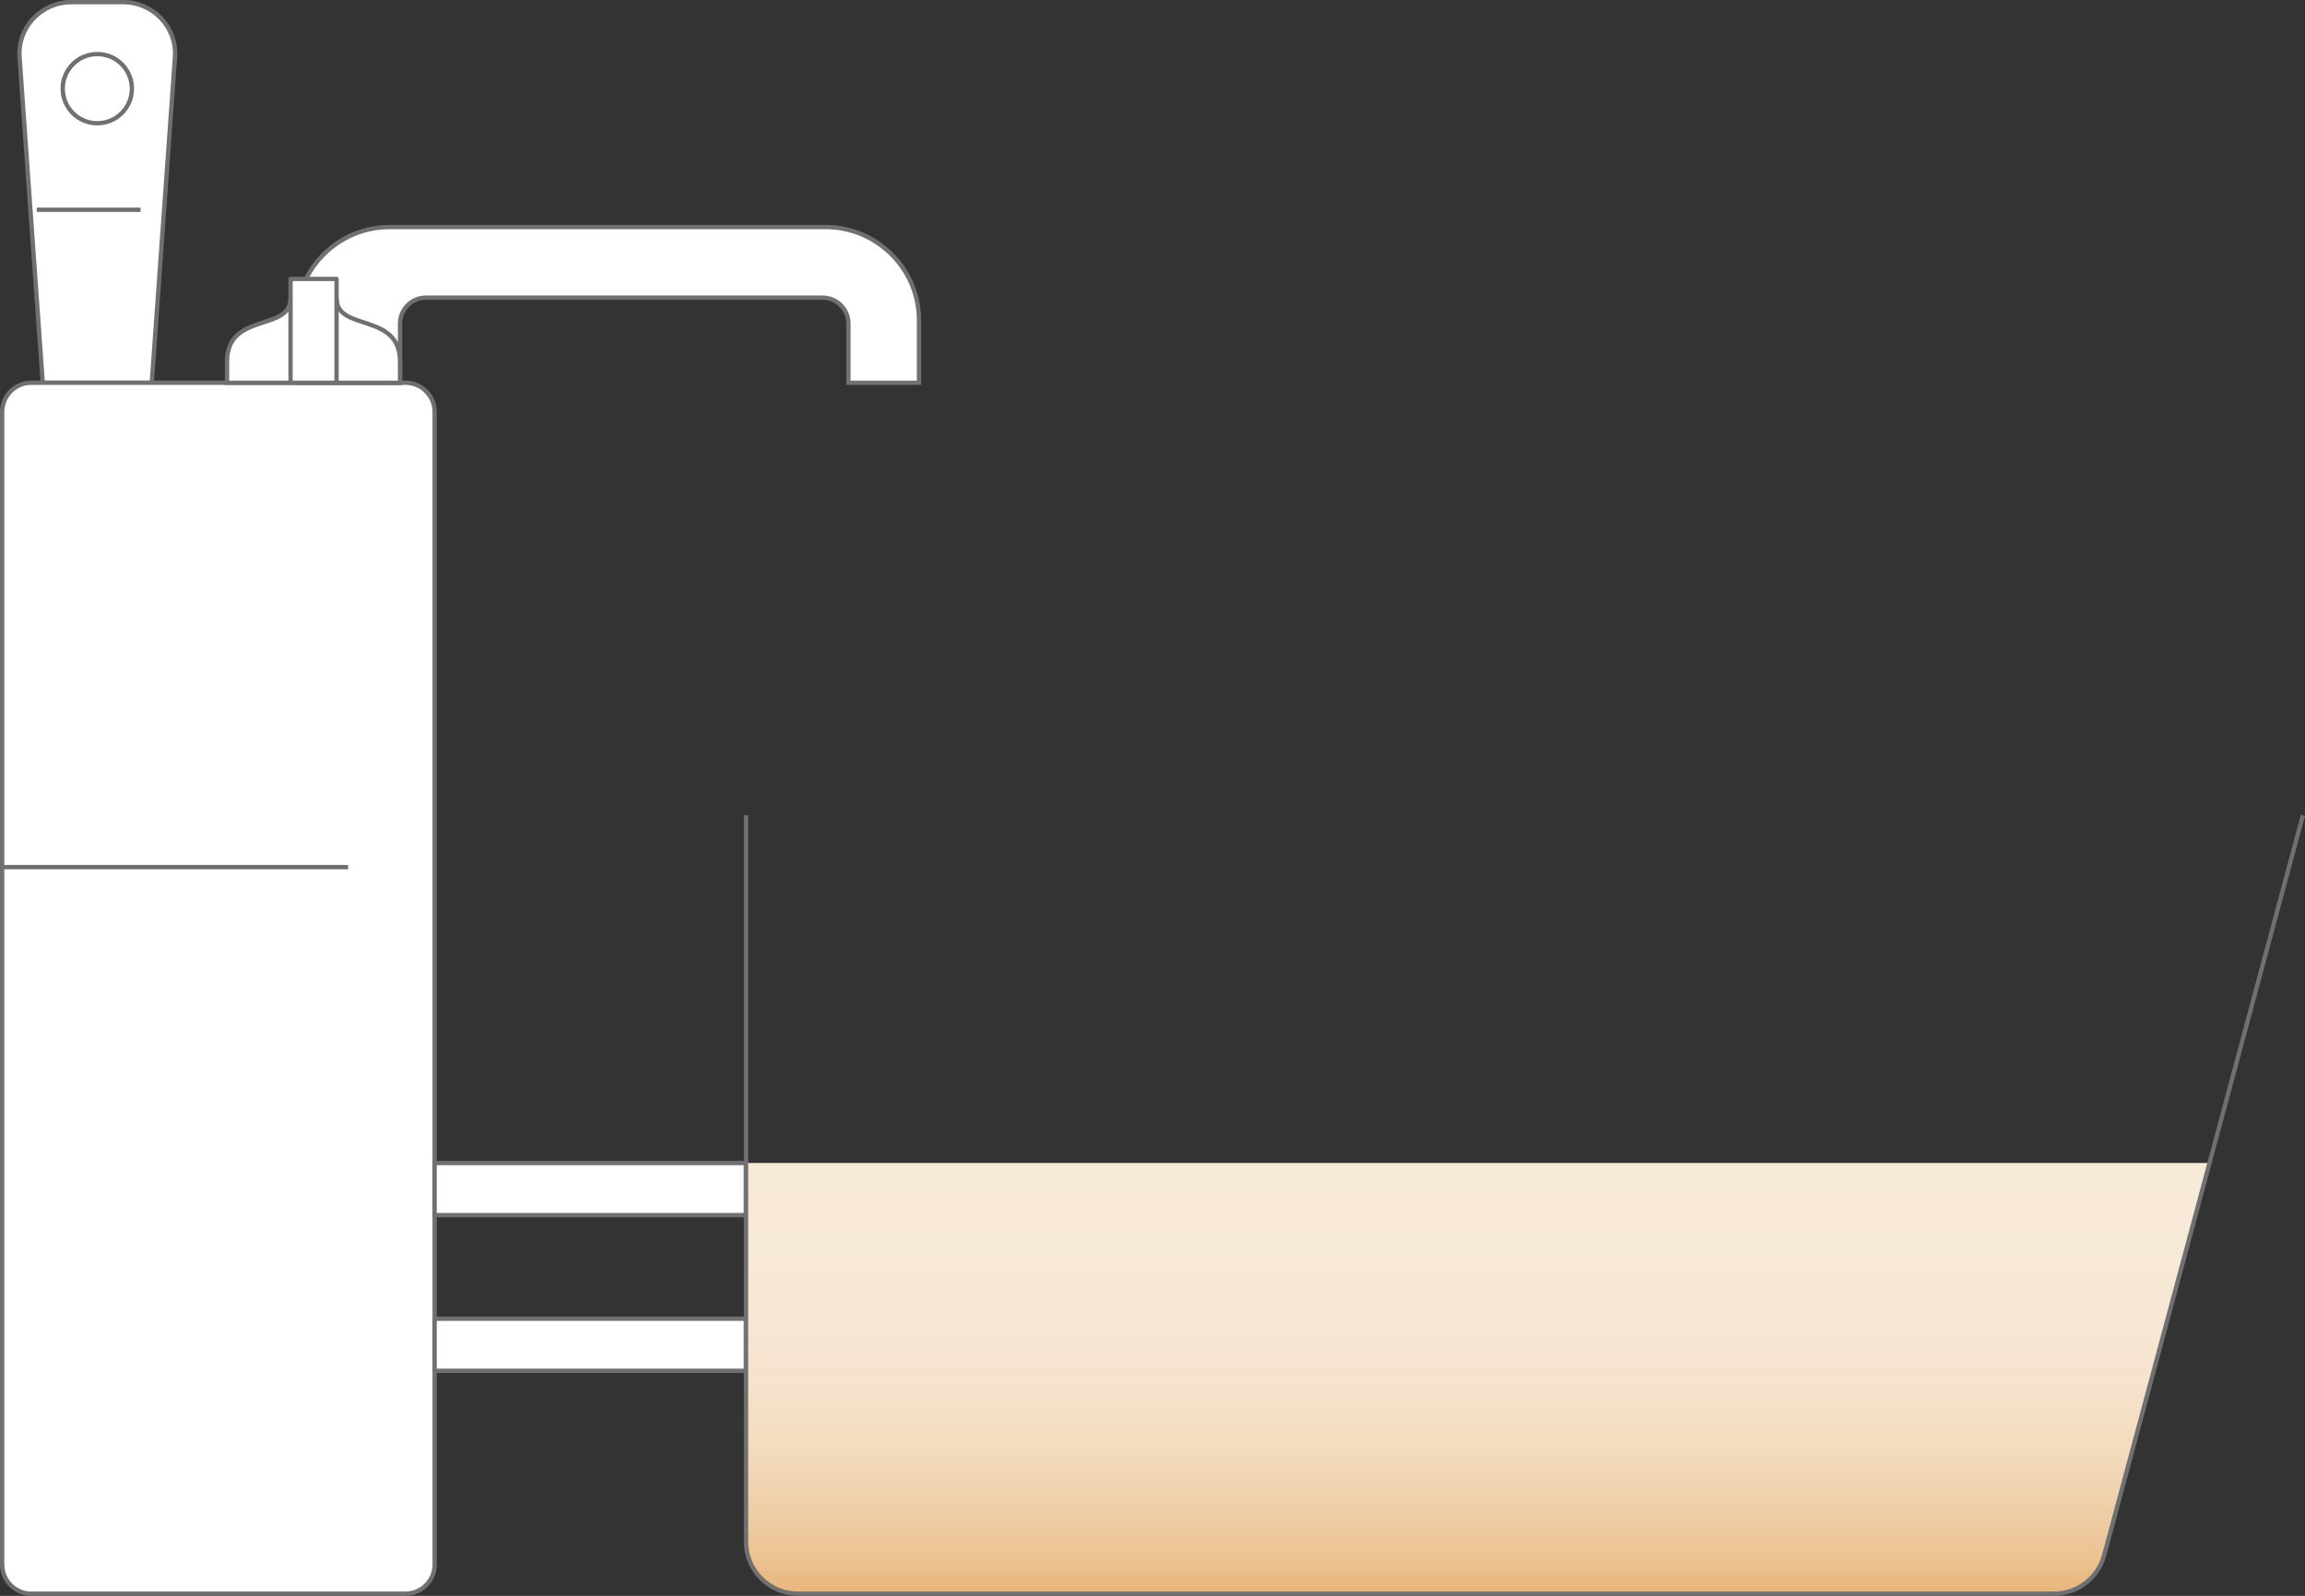 <?xml version="1.0" encoding="UTF-8"?>
<svg id="b" data-name="レイヤー 2" xmlns="http://www.w3.org/2000/svg" xmlns:xlink="http://www.w3.org/1999/xlink" viewBox="0 0 266.49 184.5">
  <rect x="0" y="0" width="266.49" height="184.5" fill="#333333" stroke="none"/>
  <defs>
    <style>
      .e, .f {
        fill: none;
      }

      .e, .f, .g, .h, .i {
        stroke: #707070;
        stroke-width: .5px;
      }

      .f, .h {
        stroke-miterlimit: 10;
      }

      .g, .h, .i {
        fill: #fff;
      }

      .j {
        fill: url(#d);
        stroke-width: 0px;
      }

      .i {
        stroke-linecap: round;
        stroke-linejoin: round;
      }
    </style>
    <linearGradient id="d" data-name="名称未設定グラデーション 22" x1="-177.96" y1="184.25" x2="-177.96" y2="134.46" gradientTransform="translate(-7.11) rotate(-180) scale(1 -1)" gradientUnits="userSpaceOnUse">
      <stop offset="0" stop-color="#e7b67b"/>
      <stop offset=".08" stop-color="#ebc291"/>
      <stop offset=".21" stop-color="#efd0ab"/>
      <stop offset=".34" stop-color="#f3dcbf"/>
      <stop offset=".5" stop-color="#f6e3ce"/>
      <stop offset=".69" stop-color="#f7e8d6"/>
      <stop offset="1" stop-color="#f8ead9"/>
    </linearGradient>
  </defs>
  <g id="c" data-name="t">
    <g>
      <path class="h" d="m14.24.25h-5.99C4.77.25,2.02,3.16,2.26,6.59l2.68,37.66h12.61l2.68-37.66c.24-3.43-2.51-6.34-5.99-6.34Z"/>
      <path class="g" d="m19.69,44.25h27.19c1.86,0,3.37,1.51,3.37,3.37v133.26c0,1.86-1.51,3.37-3.37,3.37H3.62c-1.86,0-3.37-1.51-3.37-3.37V47.62c0-1.86,1.51-3.37,3.37-3.37h16.07"/>
      <line class="f" x1=".25" y1="100.25" x2="40.25" y2="100.25"/>
      <rect class="g" x="50.25" y="134.46" width="36" height="6.02"/>
      <rect class="g" x="50.25" y="152.46" width="36" height="6.02"/>
      <path class="g" d="m49.25,34.41c-1.66,0-3,1.34-3,3v6.84s-12,0-12,0v-7.2c0-5.96,4.84-10.8,10.8-10.8h50.4c5.96,0,10.8,4.84,10.8,10.8v7.2h-8.16v-6.84c0-1.66-1.34-3-3-3h-45.84Z"/>
      <g>
        <path class="g" d="m33.59,44.25h-7.34v-2.44c0-5.77,7.34-3.41,7.34-7.33"/>
        <path class="g" d="m38.91,44.25h7.34v-2.44c0-5.77-7.34-3.41-7.34-7.33"/>
        <rect class="i" x="30.25" y="35.59" width="12" height="5.32" transform="translate(74.5 2) rotate(90)"/>
      </g>
      <line class="f" x1="4.25" y1="24.25" x2="16.25" y2="24.25"/>
      <circle class="f" cx="11.25" cy="10.25" r="4"/>
      <g>
        <path class="j" d="m255.45,134.46l-12.18,45.34c-.7,2.62-3.08,4.44-5.79,4.44H92.25c-3.31,0-6-2.69-6-6v-43.79h169.2Z"/>
        <path class="e" d="m266.25,94.25l-22.98,85.56c-.7,2.62-3.08,4.44-5.79,4.44H92.25c-3.31,0-6-2.69-6-6v-84"/>
      </g>
    </g>
  </g>
</svg>